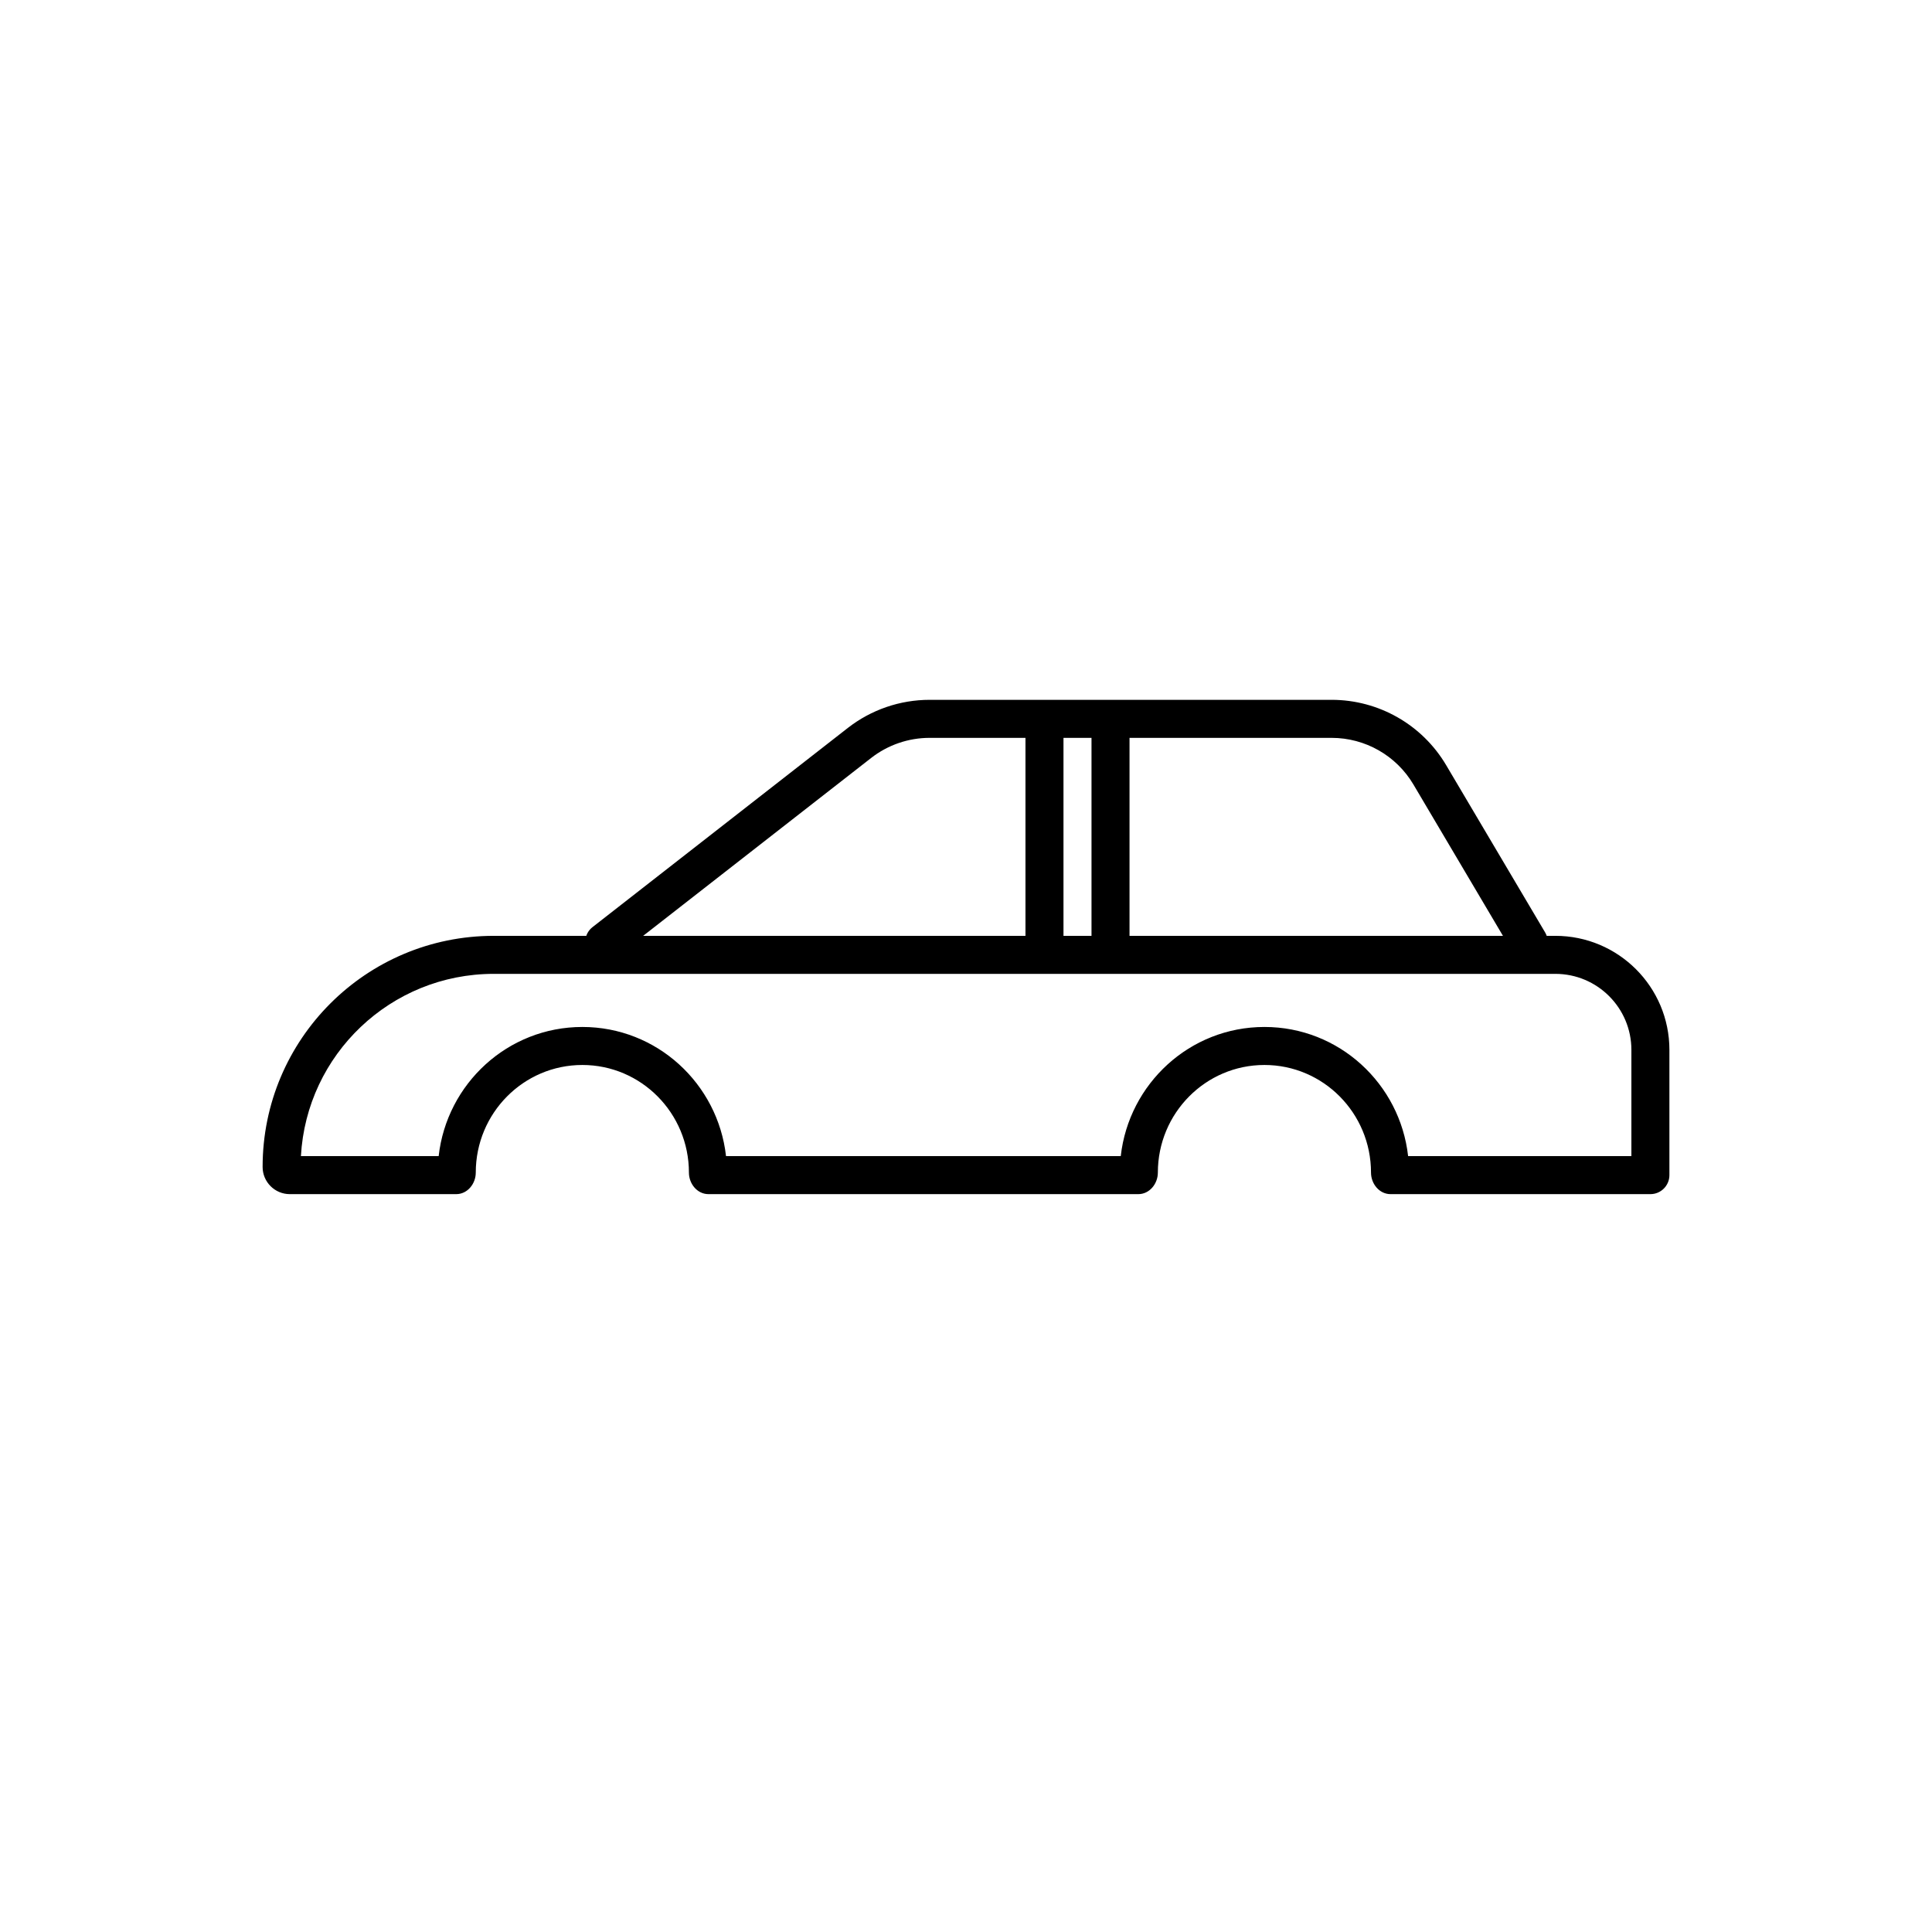 <?xml version="1.0" encoding="UTF-8"?>
<!-- Uploaded to: ICON Repo, www.svgrepo.com, Generator: ICON Repo Mixer Tools -->
<svg fill="#000000" width="800px" height="800px" version="1.1" viewBox="144 144 512 512" xmlns="http://www.w3.org/2000/svg">
 <g fill-rule="evenodd">
  <path d="m223.75 450.38h36.5c2.152-19.184 18.301-34.223 38.078-34.223 19.773 0 35.922 15.039 38.074 34.223h104.61c2.152-19.184 18.301-34.223 38.078-34.223 19.777 0 35.922 15.039 38.074 34.223h59.172v-28.145c0-11.129-9.023-20.152-20.152-20.152h-281.35c-27.293 0-49.598 21.375-51.086 48.297zm51.086-58.371c-33.824 0-61.242 27.418-61.242 61.242 0 3.981 3.227 7.207 7.203 7.207h44.109c2.969 0 5.176-2.738 5.176-5.707 0-15.75 12.645-28.52 28.246-28.52 15.598 0 28.242 12.77 28.242 28.52 0 2.969 2.207 5.707 5.176 5.707h113.92c2.969 0 5.176-2.738 5.176-5.707 0-15.75 12.648-28.52 28.246-28.52 15.598 0 28.242 12.77 28.242 28.52 0 2.969 2.207 5.707 5.176 5.707h68.867c2.781 0 5.035-2.258 5.035-5.039v-33.184c0-16.695-13.531-30.227-30.227-30.227z"/>
  <path d="m390.36 339.54c-5.613 0-11.066 1.875-15.496 5.328l-67.633 52.766c-2.195 1.711-5.359 1.32-7.07-0.875-1.711-2.195-1.32-5.359 0.871-7.07l67.637-52.766c6.195-4.836 13.832-7.461 21.691-7.461h106.53c12.469 0 24.008 6.582 30.355 17.309l26.223 44.324c1.414 2.394 0.621 5.484-1.773 6.902-2.394 1.414-5.484 0.621-6.902-1.773l-26.219-44.32c-4.535-7.664-12.777-12.363-21.684-12.363h-53.555v54.121c0 2.781-2.254 5.035-5.035 5.035-2.785 0-5.039-2.254-5.039-5.035v-54.121h-7.426v54.121c0 2.781-2.254 5.035-5.035 5.035-2.785 0-5.039-2.254-5.039-5.035v-54.121z"/>
 </g>
</svg>